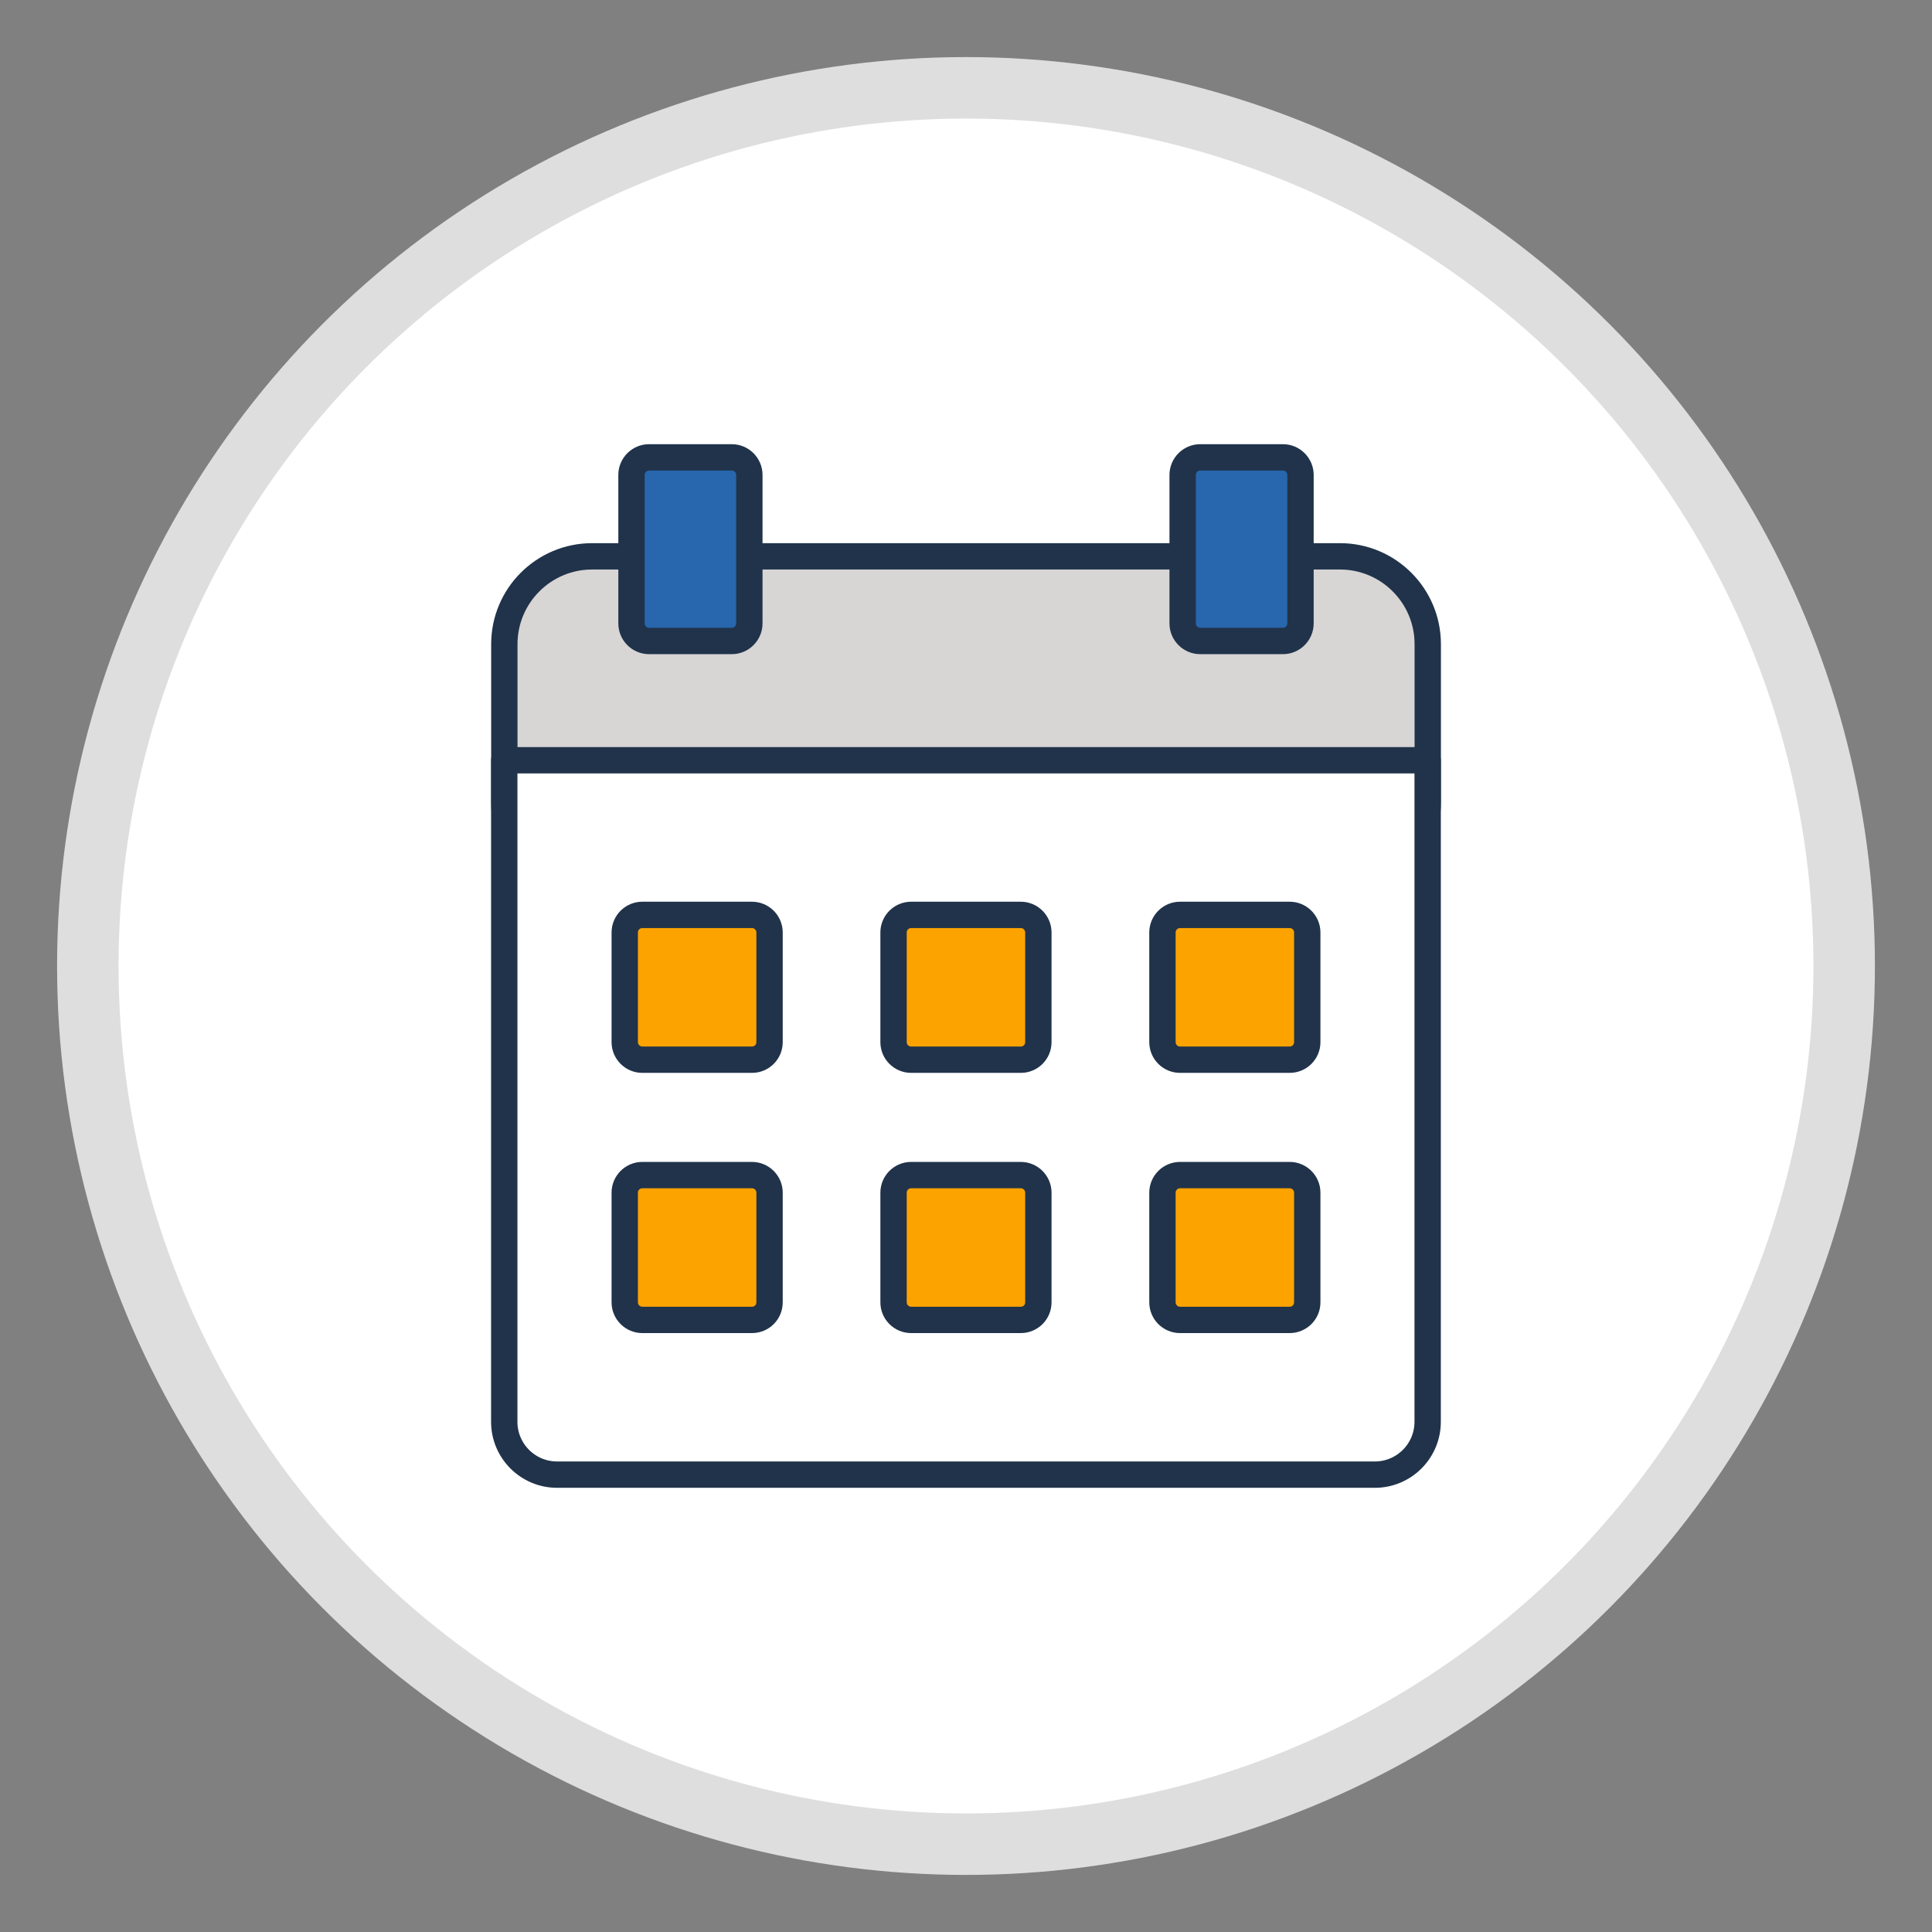 <?xml version="1.0" encoding="utf-8"?>
<!-- Generator: Adobe Illustrator 24.1.1, SVG Export Plug-In . SVG Version: 6.00 Build 0)  -->
<svg version="1.1" id="Camada_1" xmlns="http://www.w3.org/2000/svg" xmlns:xlink="http://www.w3.org/1999/xlink" x="0px" y="0px"
	 viewBox="0 0 220 220" style="enable-background:new 0 0 220 220;" xml:space="preserve">
<rect x="0" y="0" width="220" height="220" fill="#808080" stroke="none"/>
<style type="text/css">
	.st0{fill:#FFFFFF;stroke:#DEDEDE;stroke-width:7;stroke-linecap:round;stroke-linejoin:round;stroke-miterlimit:10;}
	.st1{fill:#FFFFFF;}
	.st2{fill:#282826;}
	.st3{fill:#AAB5C7;}
	.st4{fill:none;stroke:#20334A;stroke-width:3;stroke-linecap:round;stroke-linejoin:round;stroke-miterlimit:10;}
	.st5{fill:none;stroke:#20334A;stroke-width:3;stroke-linecap:round;stroke-linejoin:round;}
	.st6{fill:#D8D5D5;}
	.st7{fill:#2866AD;}
	.st8{fill:#FDA300;}
	.st9{fill:#6DCDD9;}
	.st10{fill:#F95000;}
	.st11{fill:#D8D5D5;stroke:#20334A;stroke-width:3;stroke-linecap:round;stroke-linejoin:round;stroke-miterlimit:10;}
	.st12{fill:#FFFFFF;stroke:#20334A;stroke-width:3;stroke-linecap:round;stroke-linejoin:round;stroke-miterlimit:10;}
	.st13{fill:#FDA300;stroke:#20334A;stroke-width:3;stroke-linecap:round;stroke-linejoin:round;stroke-miterlimit:10;}
	.st14{fill:#2866AD;stroke:#20334A;stroke-width:3;stroke-linecap:round;stroke-linejoin:round;}
	.st15{fill:#F1A019;}
	.st16{fill:#20334A;}
	.st17{fill:#F3F0F0;}
	.st18{fill:#F5A015;}
	.st19{fill:#72C6D3;}
	.st20{fill:#E8521A;stroke:#20334A;stroke-width:3;stroke-miterlimit:10;}
	.st21{fill:#04A239;stroke:#20334A;stroke-width:3;stroke-linecap:round;stroke-linejoin:round;stroke-miterlimit:10;}
	.st22{fill:none;stroke:#20334A;stroke-width:3;stroke-linecap:round;stroke-miterlimit:10;}
	.st23{fill:none;stroke:#20334A;stroke-width:3;stroke-miterlimit:10;}
	.st24{fill:#FDB128;}
	.st25{fill:none;stroke:#1F344B;stroke-width:3;stroke-miterlimit:10;}
	.st26{fill:#6DCDD9;stroke:#20334A;stroke-width:3;stroke-linecap:round;stroke-linejoin:round;stroke-miterlimit:10;}
	.st27{fill:#F95000;stroke:#20334A;stroke-width:3;stroke-linecap:round;stroke-linejoin:round;stroke-miterlimit:10;}
	.st28{fill:#A7CCC3;}
	.st29{fill:#AAB5C7;stroke:#20334A;stroke-width:3;stroke-linecap:round;stroke-miterlimit:10;}
	.st30{fill:#22B573;stroke:#20334A;stroke-width:3;stroke-linecap:round;stroke-linejoin:round;stroke-miterlimit:10;}
	.st31{fill:#F2F2F2;stroke:#20334A;stroke-width:3;stroke-miterlimit:10;}
</style>
<circle class="st0" cx="110" cy="110" r="100"/>
<g>
	<path class="st11" d="M152.57,101.42H67.43c-5.52,0-10-4.48-10-10V73.35c0-5.52,4.48-10,10-10h85.15c5.52,0,10,4.48,10,10v18.07
		C162.57,96.94,158.1,101.42,152.57,101.42z"/>
	<path class="st12" d="M156.55,86.57h-6.96H70.4h-6.96h-6.02v6.02v6.61v62.7c0,3.33,2.7,6.02,6.02,6.02h93.11
		c3.33,0,6.02-2.7,6.02-6.02V99.2v-6.61v-6.02H156.55z"/>
	<g>
		<g>
			<path class="st13" d="M85.63,120.67H73.14c-1.1,0-2-0.9-2-2v-12.49c0-1.1,0.9-2,2-2h12.49c1.1,0,2,0.9,2,2v12.49
				C87.63,119.78,86.74,120.67,85.63,120.67z"/>
			<path class="st13" d="M116.24,120.67h-12.49c-1.1,0-2-0.9-2-2v-12.49c0-1.1,0.9-2,2-2h12.49c1.1,0,2,0.9,2,2v12.49
				C118.24,119.78,117.35,120.67,116.24,120.67z"/>
			<path class="st13" d="M146.86,120.67h-12.49c-1.1,0-2-0.9-2-2v-12.49c0-1.1,0.9-2,2-2h12.49c1.1,0,2,0.9,2,2v12.49
				C148.86,119.78,147.96,120.67,146.86,120.67z"/>
		</g>
		<g>
			<path class="st13" d="M85.63,150.3H73.14c-1.1,0-2-0.9-2-2v-12.49c0-1.1,0.9-2,2-2h12.49c1.1,0,2,0.9,2,2v12.49
				C87.63,149.41,86.74,150.3,85.63,150.3z"/>
			<path class="st13" d="M116.24,150.3h-12.49c-1.1,0-2-0.9-2-2v-12.49c0-1.1,0.9-2,2-2h12.49c1.1,0,2,0.9,2,2v12.49
				C118.24,149.41,117.35,150.3,116.24,150.3z"/>
			<path class="st13" d="M146.86,150.3h-12.49c-1.1,0-2-0.9-2-2v-12.49c0-1.1,0.9-2,2-2h12.49c1.1,0,2,0.9,2,2v12.49
				C148.86,149.41,147.96,150.3,146.86,150.3z"/>
		</g>
	</g>
	<g>
		<path class="st14" d="M83.33,72.99h-9.42c-1.1,0-2-0.9-2-2V54.08c0-1.1,0.9-2,2-2h9.42c1.1,0,2,0.9,2,2v16.91
			C85.33,72.09,84.43,72.99,83.33,72.99z"/>
		<path class="st14" d="M146.09,72.99h-9.42c-1.1,0-2-0.9-2-2V54.08c0-1.1,0.9-2,2-2h9.42c1.1,0,2,0.9,2,2v16.91
			C148.09,72.09,147.19,72.99,146.09,72.99z"/>
	</g>
</g>
</svg>
